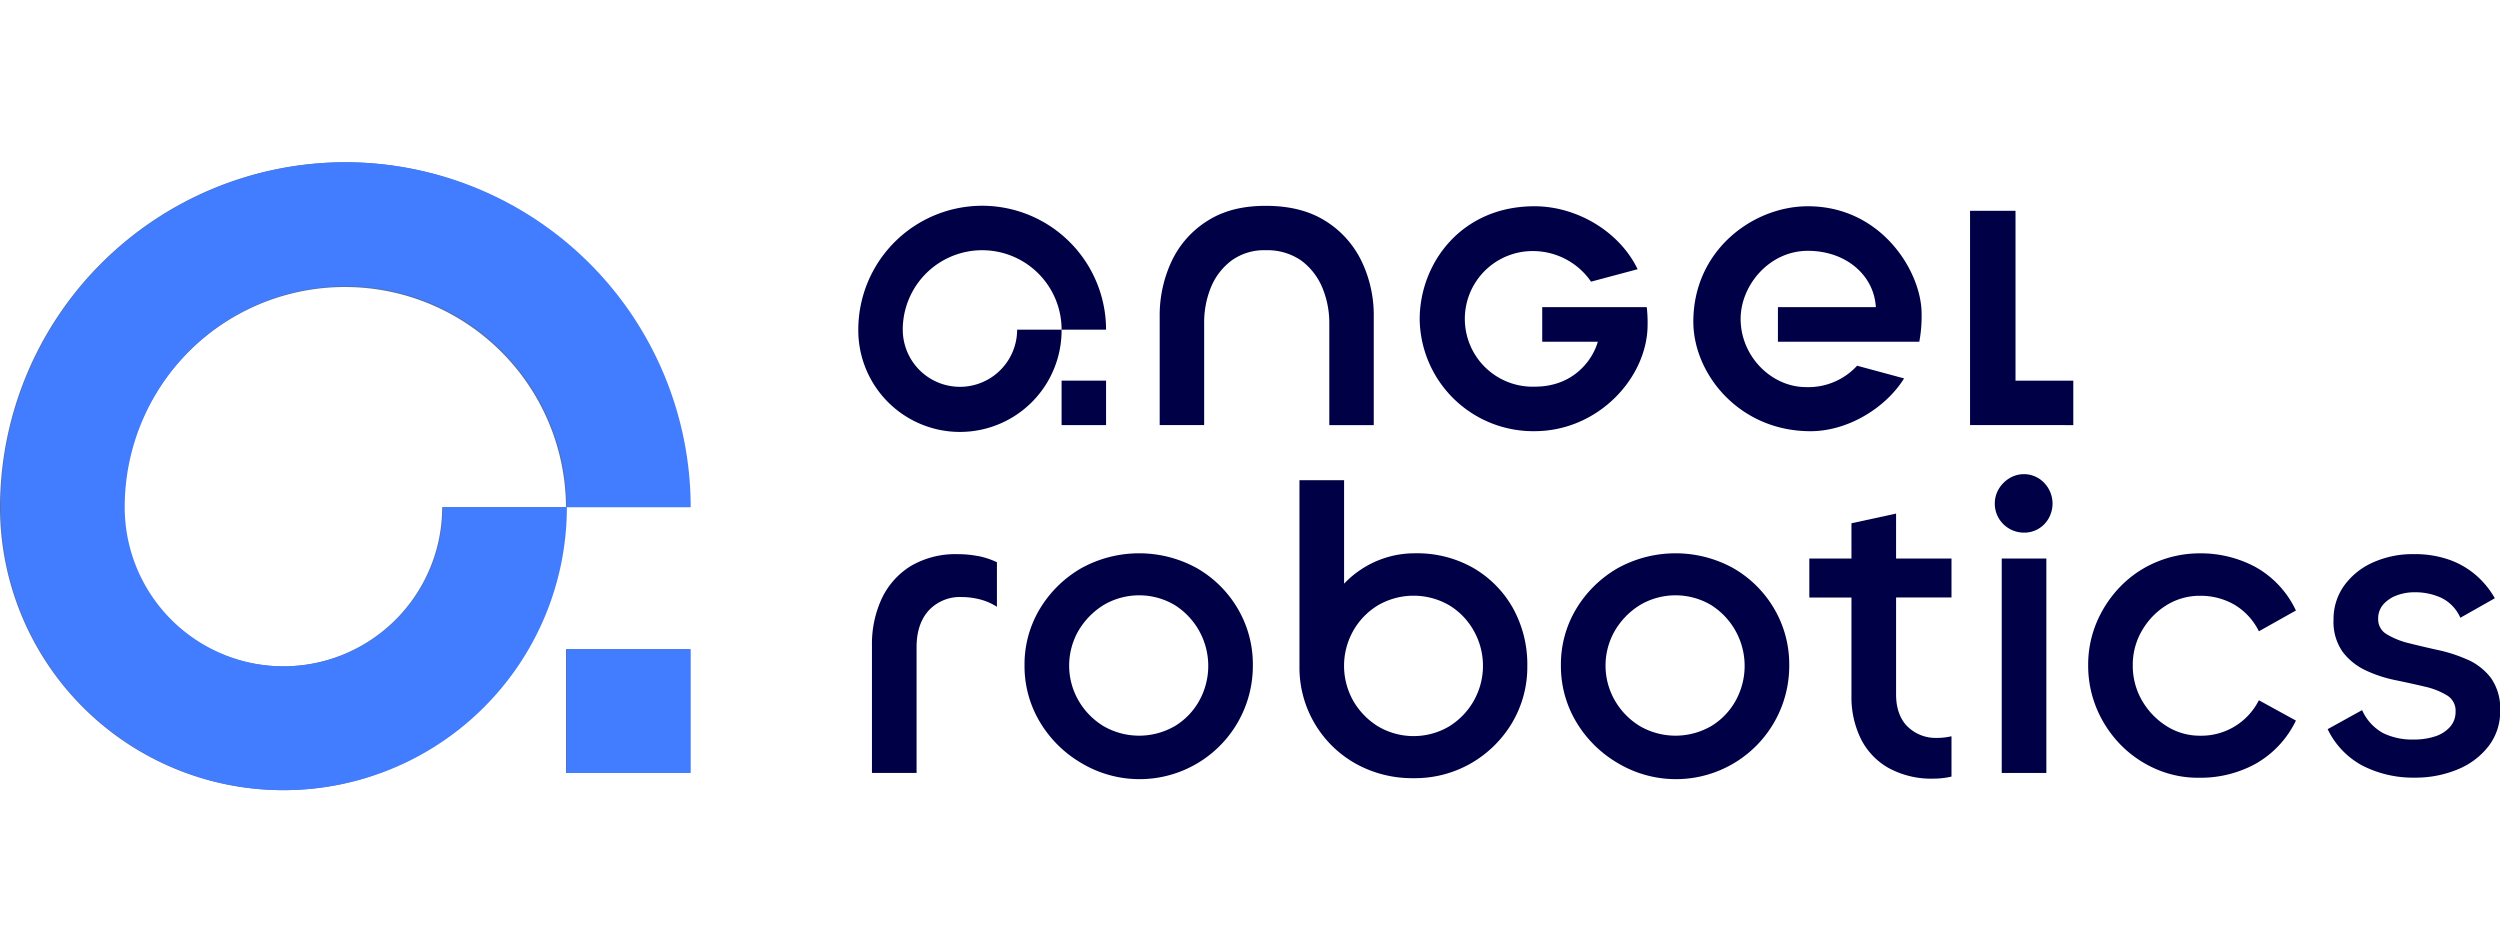 <svg xmlns="http://www.w3.org/2000/svg" xmlns:xlink="http://www.w3.org/1999/xlink" width="623" height="237" viewBox="0 0 623 237">
  <defs>
    <clipPath id="clip-path">
      <rect id="사각형_31473" data-name="사각형 31473" width="623" height="237" transform="translate(308 564)" fill="red" stroke="#707070" stroke-width="1" opacity="0.172"/>
    </clipPath>
    <clipPath id="clip-path-2">
      <rect id="사각형_30605" data-name="사각형 30605" width="623.052" height="156.47" fill="none"/>
    </clipPath>
  </defs>
  <g id="마스크_그룹_201" data-name="마스크 그룹 201" transform="translate(-308 -564)" clip-path="url(#clip-path)">
    <g id="그룹_1503" data-name="그룹 1503" transform="translate(308 604.435)" clip-path="url(#clip-path-2)">
      <g id="그룹_1502" data-name="그룹 1502">
        <path id="패스_146" data-name="패스 146" d="M85.949,0A86.048,86.048,0,0,0,0,85.949a70.521,70.521,0,0,0,141.042,0H110.187a39.666,39.666,0,1,1-79.332,0,55.094,55.094,0,0,1,110.187,0H171.9A86.048,86.048,0,0,0,85.949,0Z" fill="#5270b6"/>
        <path id="패스_147" data-name="패스 147" d="M212.875,156.58H182.02v30.855h30.855Z" transform="translate(-40.978 -35.25)" fill="#5270b6"/>
        <path id="패스_148" data-name="패스 148" d="M86.239,0A86.048,86.048,0,0,0,.29,85.949a70.521,70.521,0,0,0,141.042,0H110.477a39.666,39.666,0,1,1-79.332,0,55.093,55.093,0,1,1,110.187,0h30.855A86.048,86.048,0,0,0,86.239,0Z" transform="translate(-0.065)" fill="#427dff"/>
        <path id="패스_149" data-name="패스 149" d="M213.165,156.58H182.31v30.855h30.855Z" transform="translate(-41.043 -35.25)" fill="#427dff"/>
        <path id="패스_150" data-name="패스 150" d="M306.913,126.528a25.922,25.922,0,0,0-5.075-.488,21.942,21.942,0,0,0-11.739,2.952,19.079,19.079,0,0,0-7.222,8.09,26.852,26.852,0,0,0-2.456,11.67V180.56h11.119V149.185c0-3.828,1.023-6.9,3.03-9.12a10.606,10.606,0,0,1,8.237-3.34,18.363,18.363,0,0,1,4.339.535,14.481,14.481,0,0,1,4.107,1.7l.31.186v-11.1l-.116-.054a19.623,19.623,0,0,0-4.541-1.48Z" transform="translate(-63.13 -28.375)" fill="#000047"/>
        <path id="패스_151" data-name="패스 151" d="M372.55,129.518a29.843,29.843,0,0,0-29,0A28.823,28.823,0,0,0,333.31,139.6a26.809,26.809,0,0,0-3.82,14.064,27.08,27.08,0,0,0,3.82,14.118,29.058,29.058,0,0,0,10.244,10.19,28.232,28.232,0,0,0,42.835-24.3,27.338,27.338,0,0,0-3.7-14.01,27.817,27.817,0,0,0-10.135-10.135Zm-5.672,39.34a17.763,17.763,0,0,1-17.652,0,17.935,17.935,0,0,1-6.261-6.369,17.408,17.408,0,0,1,0-17.489,18.586,18.586,0,0,1,6.261-6.369,17.415,17.415,0,0,1,17.652,0A17.924,17.924,0,0,1,373.03,162.5a17.073,17.073,0,0,1-6.152,6.362Z" transform="translate(-74.177 -28.312)" fill="#000047"/>
        <path id="패스_152" data-name="패스 152" d="M461.233,124.117a28.275,28.275,0,0,0-14.444-3.65,24.094,24.094,0,0,0-11.84,3,24.392,24.392,0,0,0-5.92,4.572V102.25H417.91V148.6a27.416,27.416,0,0,0,13.955,24.254,28.939,28.939,0,0,0,14.49,3.65,28,28,0,0,0,14.5-3.82,28.356,28.356,0,0,0,10.135-10.135,27.264,27.264,0,0,0,3.7-13.955,28.964,28.964,0,0,0-3.6-14.5,26.68,26.68,0,0,0-9.864-9.98Zm-6.052,39.5a17.415,17.415,0,0,1-17.652,0,18.03,18.03,0,0,1-6.207-6.369,17.765,17.765,0,0,1,0-17.489,17.476,17.476,0,0,1,6.207-6.369,17.711,17.711,0,0,1,17.652,0,17.128,17.128,0,0,1,6.152,6.362,17.738,17.738,0,0,1-6.152,23.866Z" transform="translate(-94.083 -23.019)" fill="#000047"/>
        <path id="패스_153" data-name="패스 153" d="M545.05,129.518a29.843,29.843,0,0,0-29,0A28.824,28.824,0,0,0,505.81,139.6a26.81,26.81,0,0,0-3.82,14.064,27.081,27.081,0,0,0,3.82,14.118,29.06,29.06,0,0,0,10.244,10.19,28.232,28.232,0,0,0,42.835-24.3,27.338,27.338,0,0,0-3.7-14.01,27.817,27.817,0,0,0-10.136-10.135Zm-5.672,39.34a17.763,17.763,0,0,1-17.652,0,17.934,17.934,0,0,1-6.261-6.369,17.408,17.408,0,0,1,0-17.489,18.584,18.584,0,0,1,6.261-6.369,17.415,17.415,0,0,1,17.652,0A17.924,17.924,0,0,1,545.53,162.5a17.07,17.07,0,0,1-6.152,6.362Z" transform="translate(-113.011 -28.312)" fill="#000047"/>
        <path id="패스_154" data-name="패스 154" d="M652.386,101.317a6.778,6.778,0,0,0-3.626-1.007,6.9,6.9,0,0,0-3.564,1,7.7,7.7,0,0,0-2.666,2.666,7.033,7.033,0,0,0-1,3.673,7.1,7.1,0,0,0,1,3.673,7.3,7.3,0,0,0,6.238,3.557,6.938,6.938,0,0,0,6.183-3.564,7.463,7.463,0,0,0-2.557-10.011Z" transform="translate(-144.425 -22.582)" fill="#000047"/>
        <path id="패스_155" data-name="패스 155" d="M654.88,127.44H643.76v53.435h11.12Z" transform="translate(-144.928 -28.69)" fill="#000047"/>
        <path id="패스_156" data-name="패스 156" d="M714.008,162.553a16.042,16.042,0,0,1-14.537,8.663,15.419,15.419,0,0,1-8.392-2.4,18.359,18.359,0,0,1-6.106-6.369,17.224,17.224,0,0,1-2.3-8.772,16.83,16.83,0,0,1,2.3-8.663,17.98,17.98,0,0,1,6.1-6.315,15.706,15.706,0,0,1,8.392-2.348,16.928,16.928,0,0,1,8.4,2.139,15.831,15.831,0,0,1,6.145,6.524l.1.178,9.221-5.176-.086-.17A24.078,24.078,0,0,0,713.2,129.148a28.861,28.861,0,0,0-13.731-3.378,28.014,28.014,0,0,0-10.794,2.123,26.943,26.943,0,0,0-8.942,6,28.937,28.937,0,0,0-6,8.934,27.243,27.243,0,0,0-2.177,10.848,27.774,27.774,0,0,0,2.177,10.9,28.731,28.731,0,0,0,6,8.989,27.814,27.814,0,0,0,8.942,6.052,26.1,26.1,0,0,0,10.275,2.077h.519A28.443,28.443,0,0,0,713.2,178.26a24.558,24.558,0,0,0,10.042-10.639l.093-.17-9.221-5.06-.1.178Z" transform="translate(-151.186 -28.314)" fill="#000047"/>
        <path id="패스_157" data-name="패스 157" d="M783.61,152.407a36.7,36.7,0,0,0-7.4-2.449c-2.635-.581-5.115-1.162-7.354-1.728a19.311,19.311,0,0,1-5.572-2.247,4.26,4.26,0,0,1-2.123-3.836,5.293,5.293,0,0,1,1.247-3.549,8.23,8.23,0,0,1,3.332-2.27,12.625,12.625,0,0,1,4.525-.8,15.607,15.607,0,0,1,6.625,1.387,9.926,9.926,0,0,1,4.665,4.781l.093.186,8.586-4.858-.1-.178a21.875,21.875,0,0,0-4.533-5.517,20.91,20.91,0,0,0-6.664-3.882,25.8,25.8,0,0,0-8.888-1.418,24.011,24.011,0,0,0-10.313,2.131,17.689,17.689,0,0,0-7.113,5.8,14.311,14.311,0,0,0-2.581,8.392,12.968,12.968,0,0,0,2.263,8.02,15.376,15.376,0,0,0,5.7,4.6,32.48,32.48,0,0,0,7.408,2.449c2.627.542,5.1,1.085,7.354,1.619a18.51,18.51,0,0,1,5.563,2.193,4.449,4.449,0,0,1,2.124,4.053,5.608,5.608,0,0,1-1.356,3.766,8.37,8.37,0,0,1-3.7,2.379,16.9,16.9,0,0,1-5.455.8,16.553,16.553,0,0,1-7.54-1.6,12.154,12.154,0,0,1-5.16-5.54l-.093-.186-8.577,4.742.085.17a20.184,20.184,0,0,0,8.686,8.965,27.808,27.808,0,0,0,13.026,2.944,27.261,27.261,0,0,0,10.523-2.022,18.557,18.557,0,0,0,7.764-5.8,14.174,14.174,0,0,0,2.914-8.833,13.324,13.324,0,0,0-2.263-8.128,15.02,15.02,0,0,0-5.7-4.556Z" transform="translate(-168.523 -28.373)" fill="#000047"/>
        <path id="패스_158" data-name="패스 158" d="M613.8,168.879a10.044,10.044,0,0,1-7.485-2.859c-1.867-1.9-2.813-4.58-2.813-7.973V133.894h13.808v-9.709H603.5v-11.2l-11.119,2.41v8.795h-10.5v9.709h10.5v24.478a23.58,23.58,0,0,0,2.348,10.748,17.165,17.165,0,0,0,6.951,7.284,22.2,22.2,0,0,0,11.143,2.627,20.176,20.176,0,0,0,4.486-.511V168.476a16.138,16.138,0,0,1-3.518.411Z" transform="translate(-130.997 -25.435)" fill="#000047"/>
        <g id="그룹_1501" data-name="그룹 1501" transform="translate(213.888 10.84)">
          <path id="패스_159" data-name="패스 159" d="M414.142,17.714q-5.928-3.7-14.746-3.7c-5.873,0-10.561,1.232-14.475,3.7A23.893,23.893,0,0,0,376,27.671a31.816,31.816,0,0,0-3.045,14.095V68.654h11.081V43.277a23.143,23.143,0,0,1,1.72-9.027,15.8,15.8,0,0,1,5.13-6.625,13.848,13.848,0,0,1,8.524-2.549,14.794,14.794,0,0,1,8.8,2.557,16.069,16.069,0,0,1,5.238,6.679,22.873,22.873,0,0,1,1.775,9.082V68.662H426.3v-27a31.057,31.057,0,0,0-3.1-13.986,24.2,24.2,0,0,0-9.035-9.957Z" transform="translate(-297.849 -13.995)" fill="#000047"/>
          <path id="패스_160" data-name="패스 160" d="M510.881,29.841c-4.486-9.345-15.094-15.691-25.71-15.691-18.248,0-28.6,14.219-28.6,28.19A28.293,28.293,0,0,0,485.186,70.2c15.885,0,28.182-13.367,28.182-26.555a34.192,34.192,0,0,0-.209-4.355H487.108v8.617h13.855c-1.286,4.549-6.036,11.2-15.691,11.2a16.9,16.9,0,1,1-.062-33.784,17.573,17.573,0,0,1,14.064,7.617Z" transform="translate(-316.674 -14.026)" fill="#000047"/>
          <path id="패스_161" data-name="패스 161" d="M585.393,53.886a16.494,16.494,0,0,1-12.739,5.331c-8.625,0-16.288-7.687-16.288-16.985,0-8.431,7.183-16.977,16.745-16.977s16.513,6.145,16.947,14.041h-24.4v8.617H600.89a34.548,34.548,0,0,0,.573-7.02c0-10.3-9.88-26.741-28.345-26.741-13.661,0-28.539,10.957-28.539,28.756,0,13.018,11.43,27.3,29.2,27.3,9.376,0,18.8-5.874,23.316-13.157Z" transform="translate(-336.488 -14.026)" fill="#000047"/>
          <path id="패스_162" data-name="패스 162" d="M306.9,13.99A30.9,30.9,0,0,0,276.03,44.861a25.331,25.331,0,1,0,50.661,0H315.611a14.25,14.25,0,0,1-28.5,0,19.79,19.79,0,0,1,39.581,0h11.081A30.9,30.9,0,0,0,306.9,13.99Z" transform="translate(-276.03 -13.99)" fill="#000047"/>
          <path id="패스_163" data-name="패스 163" d="M352.491,70.23H341.41V81.311h11.081Z" transform="translate(-290.749 -26.651)" fill="#000047"/>
        </g>
        <path id="패스_164" data-name="패스 164" d="M659.3,69.014V57.934H644.9V15.61H633.57v53.4Z" transform="translate(-142.634 -3.514)" fill="#000047"/>
      </g>
    </g>
  </g>
</svg>
